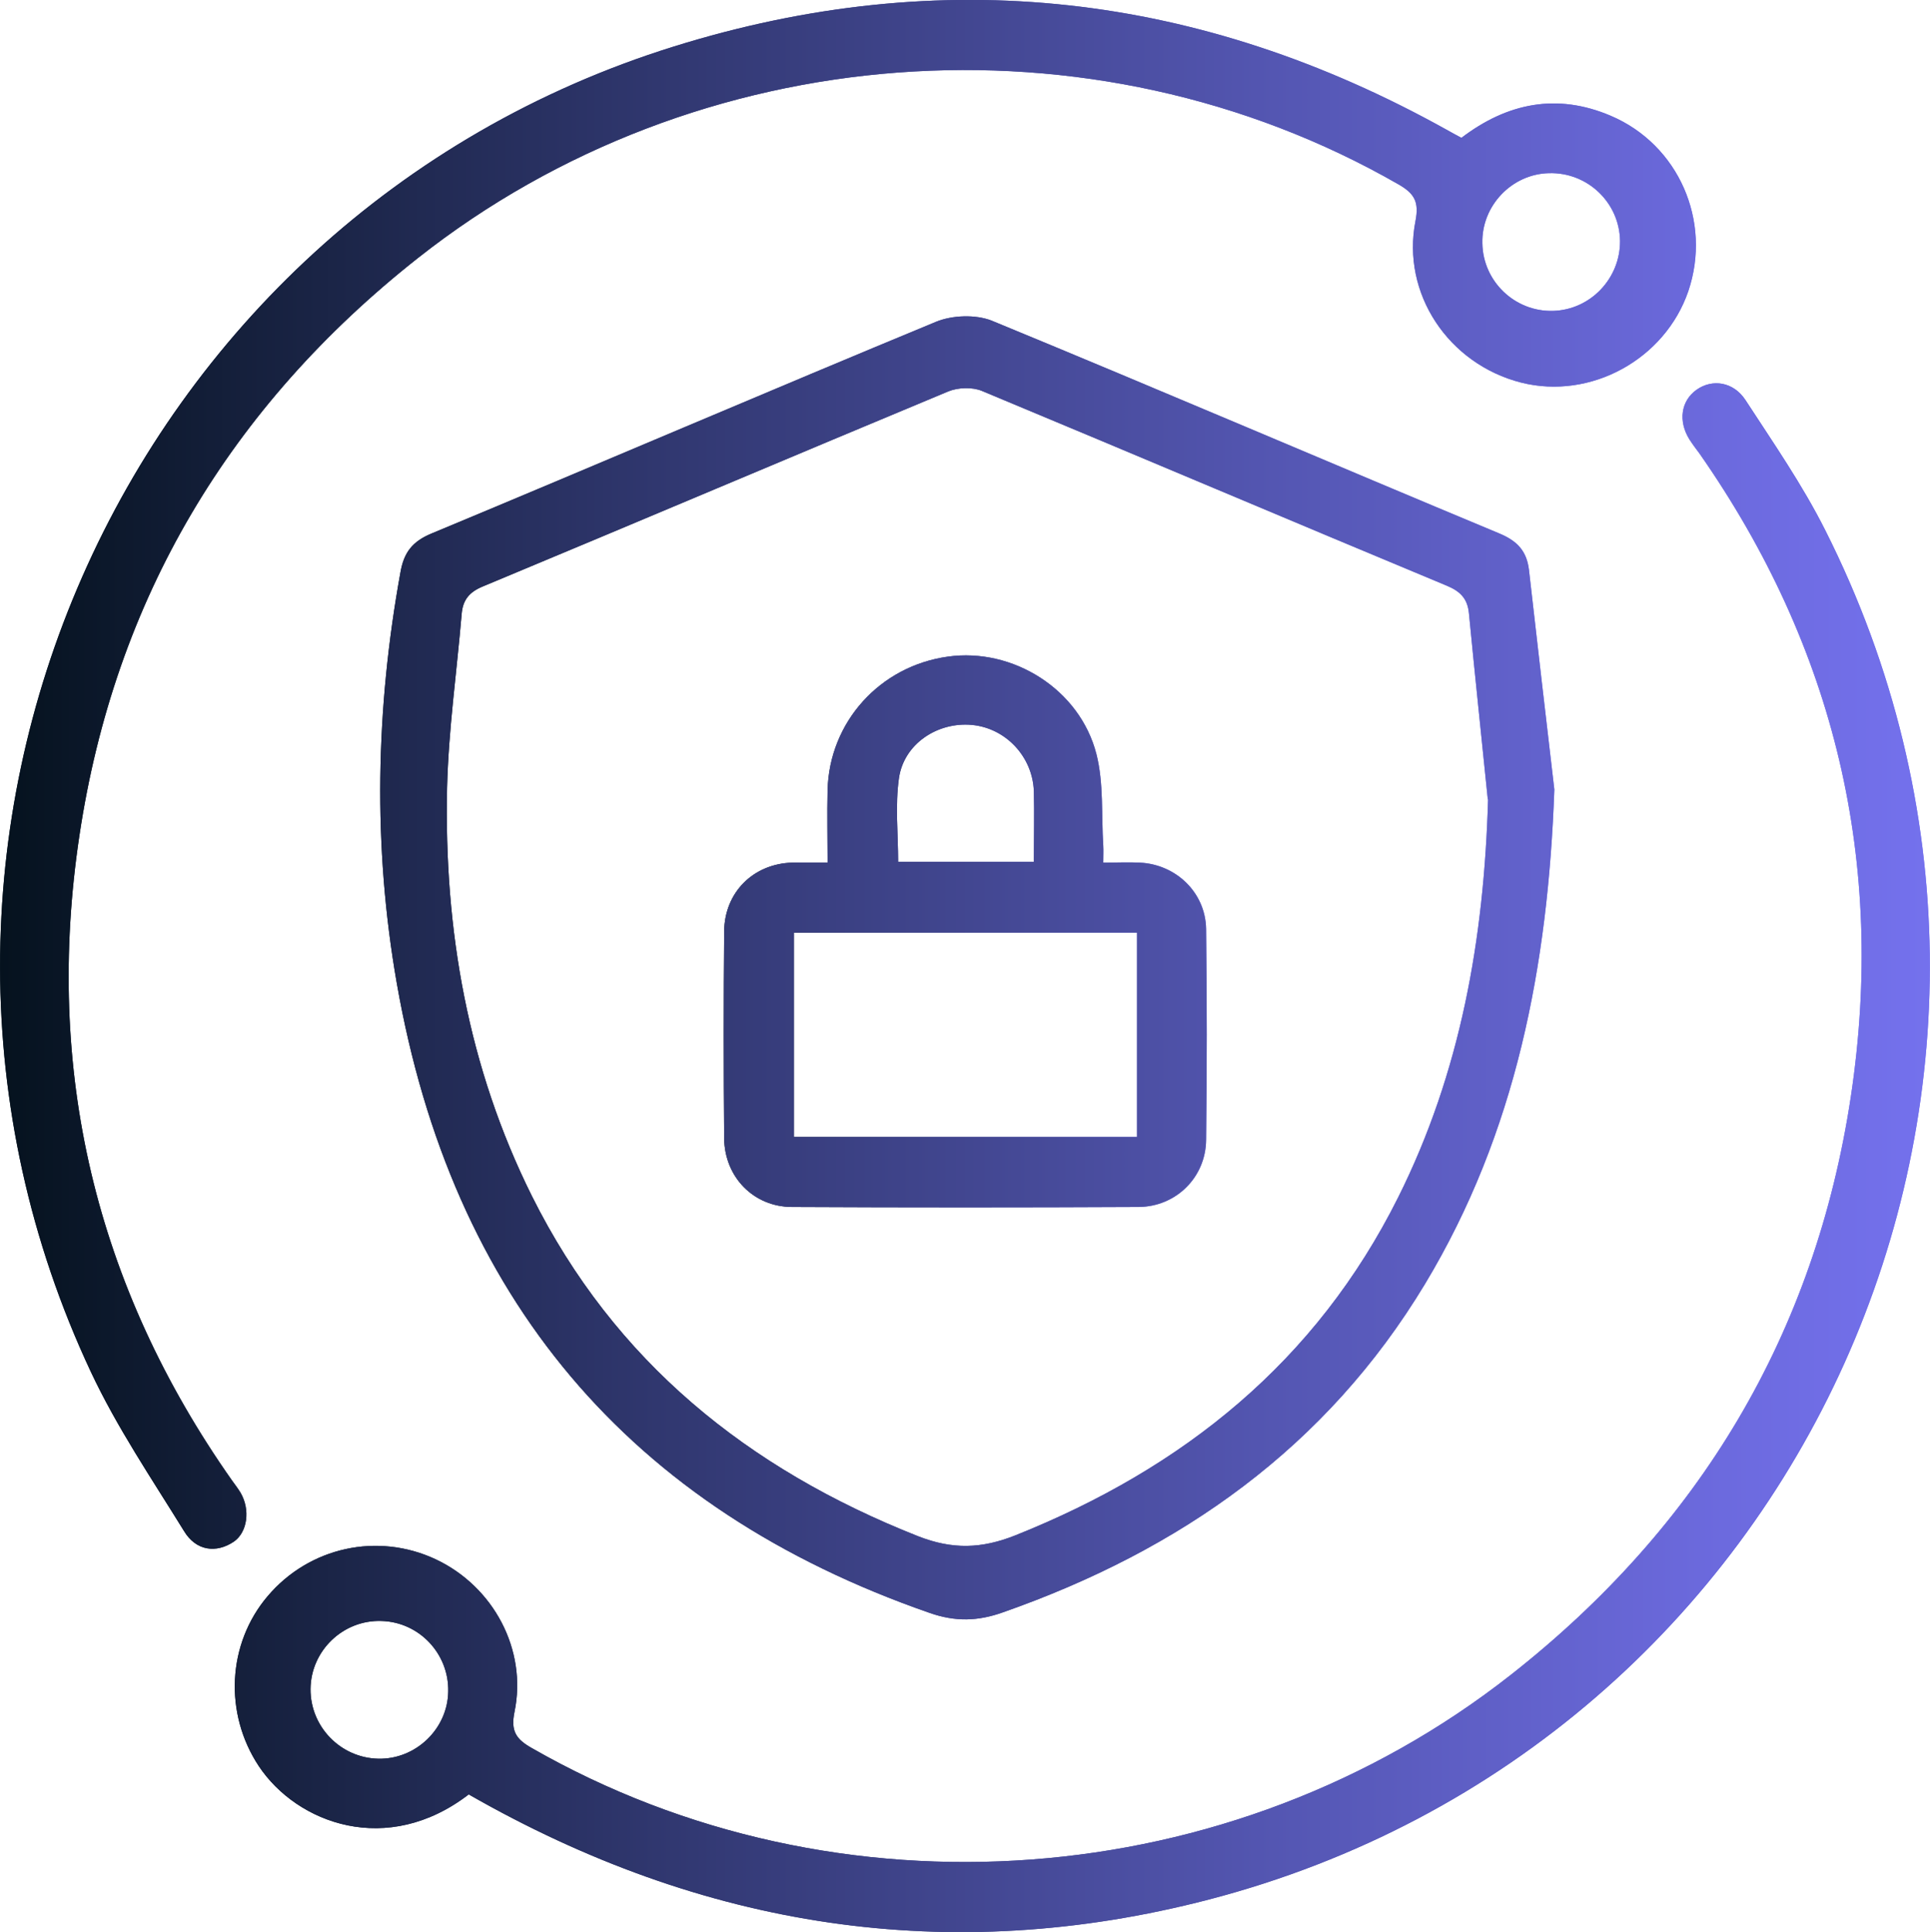 <?xml version="1.0" encoding="UTF-8"?><svg id="Capa_2" xmlns="http://www.w3.org/2000/svg" xmlns:xlink="http://www.w3.org/1999/xlink" viewBox="0 0 67.56 67.61"><defs><style>.cls-1{fill:url(#Degradado_sin_nombre_7-3);}.cls-2{fill:url(#Degradado_sin_nombre_7-8);}.cls-3{fill:url(#Degradado_sin_nombre_7-2);}.cls-4{fill:url(#Degradado_sin_nombre_7-7);}.cls-5{fill:url(#Degradado_sin_nombre_7-4);}.cls-6{fill:url(#Degradado_sin_nombre_7-5);}.cls-7{fill:url(#Degradado_sin_nombre_7-6);}.cls-8{fill:url(#Degradado_sin_nombre_7);}</style><linearGradient id="Degradado_sin_nombre_7" x1="13.32" y1="33.87" x2="54.41" y2="33.87" gradientUnits="userSpaceOnUse"><stop offset="0" stop-color="#05121e"/><stop offset=".34" stop-color="#30376f"/><stop offset=".66" stop-color="#5456b2"/><stop offset=".88" stop-color="#6b69dc"/><stop offset="1" stop-color="#7471ed"/></linearGradient><linearGradient id="Degradado_sin_nombre_7-2" x1="0" y1="27.1" x2="59.37" y2="27.1" xlink:href="#Degradado_sin_nombre_7"/><linearGradient id="Degradado_sin_nombre_7-3" x1="8.21" y1="40.51" x2="67.56" y2="40.51" xlink:href="#Degradado_sin_nombre_7"/><linearGradient id="Degradado_sin_nombre_7-4" x1="25.33" y1="32.59" x2="42.24" y2="32.59" xlink:href="#Degradado_sin_nombre_7"/><linearGradient id="Degradado_sin_nombre_7-5" x1="0" y1="33.8" x2="67.56" y2="33.8" xlink:href="#Degradado_sin_nombre_7"/><linearGradient id="Degradado_sin_nombre_7-6" x1="0" y1="33.8" x2="67.56" y2="33.8" xlink:href="#Degradado_sin_nombre_7"/><linearGradient id="Degradado_sin_nombre_7-7" x1="0" y1="33.8" x2="67.56" y2="33.8" xlink:href="#Degradado_sin_nombre_7"/><linearGradient id="Degradado_sin_nombre_7-8" x1="0" y1="33.8" x2="67.56" y2="33.8" xlink:href="#Degradado_sin_nombre_7"/></defs><g id="Capa_1-2"><path class="cls-8" d="m54.41,27.63c-.22,6.14-1.33,12-4.53,17.31-3.45,5.72-8.56,9.31-14.78,11.49-.87.31-1.66.33-2.55.02-10.57-3.67-16.74-11.07-18.66-22.04-.84-4.8-.74-9.6.13-14.39.12-.68.41-1.07,1.09-1.35,5.89-2.45,11.76-4.97,17.66-7.41.56-.23,1.38-.26,1.94-.04,5.95,2.45,11.87,4.99,17.8,7.46.61.26.93.61,1.01,1.25.29,2.57.59,5.13.89,7.7Zm-2.33.34c-.22-2.17-.45-4.34-.66-6.51-.05-.5-.29-.76-.77-.96-5.43-2.26-10.85-4.56-16.28-6.82-.34-.14-.84-.12-1.18.02-5.43,2.26-10.85,4.56-16.28,6.82-.49.2-.71.48-.75.97-.17,2.02-.46,4.05-.51,6.07-.11,4.98.73,9.8,2.97,14.3,2.89,5.79,7.56,9.55,13.51,11.9,1.22.48,2.24.44,3.42-.03,5.88-2.35,10.52-6.08,13.39-11.82,2.19-4.38,3.01-9.06,3.15-13.93Z"/><path class="cls-3" d="m51.15,4.83c1.61-1.23,3.35-1.58,5.23-.78,2.38,1.01,3.55,3.69,2.72,6.14-.82,2.39-3.42,3.81-5.85,3.2-2.55-.65-4.2-3.12-3.7-5.66.13-.67-.04-.96-.6-1.28C38.22.29,24.4,1.32,14.63,9.03c-6.58,5.19-10.61,11.93-11.85,20.21-1.23,8.2.55,15.76,5.34,22.57.1.14.21.28.3.43.35.6.24,1.38-.23,1.71-.62.42-1.33.33-1.75-.37-1.13-1.83-2.35-3.63-3.26-5.57C-5.45,29.61,4.21,7.67,23.58,1.63c9.4-2.93,18.43-1.89,27.04,2.9.17.1.35.19.53.29Zm5.56,3.6c-.02-1.34-1.14-2.41-2.49-2.37-1.3.03-2.36,1.14-2.33,2.45.02,1.34,1.14,2.41,2.48,2.37,1.31-.04,2.35-1.14,2.34-2.45Z"/><path class="cls-1" d="m16.42,62.79c-2.86,2.21-6.02,1.03-7.36-.98-1.22-1.84-1.11-4.28.31-5.95,1.46-1.72,3.85-2.24,5.88-1.29,2.02.95,3.21,3.16,2.76,5.34-.14.68.06.96.61,1.27,10.7,6.13,24.48,5.12,34.26-2.56,6.61-5.19,10.66-11.94,11.91-20.25,1.23-8.17-.55-15.7-5.3-22.5-.12-.16-.24-.32-.35-.49-.4-.64-.3-1.35.25-1.74.55-.39,1.29-.28,1.71.36.97,1.49,1.99,2.96,2.79,4.55,9.72,19.26-.72,42.5-21.58,47.93-9.08,2.36-17.71,1.01-25.9-3.68Zm-.73-3.59c.03-1.32-1.01-2.43-2.33-2.47-1.35-.05-2.48,1.04-2.49,2.38-.01,1.32,1.05,2.41,2.37,2.44,1.31.03,2.43-1.04,2.45-2.35Z"/><path class="cls-5" d="m38.61,30.19c.49,0,.89-.02,1.29,0,1.27.06,2.3,1.05,2.32,2.32.03,2.46.03,4.92,0,7.38-.01,1.31-1.05,2.34-2.36,2.35-4.04.02-8.09.02-12.13,0-1.35,0-2.37-1.05-2.38-2.41-.02-2.41-.02-4.82,0-7.23.01-1.37,1.02-2.37,2.38-2.41.38-.01.75,0,1.24,0,0-.85-.02-1.69,0-2.54.06-2.38,1.83-4.34,4.21-4.67,2.27-.32,4.62,1.14,5.2,3.41.26,1.02.17,2.14.24,3.21.01.17,0,.34,0,.59Zm1.19,2.45h-12.01v7.15h12.01v-7.15Zm-3.61-2.48c0-.88.02-1.68,0-2.48-.05-1.21-.99-2.2-2.17-2.31-1.19-.11-2.37.65-2.55,1.85-.14.97-.03,1.97-.03,2.94h4.76Z"/><path class="cls-6" d="m54.41,27.63c-.22,6.14-1.33,12-4.53,17.31-3.45,5.72-8.56,9.31-14.78,11.49-.87.31-1.66.33-2.55.02-10.57-3.67-16.74-11.07-18.66-22.04-.84-4.8-.74-9.6.13-14.39.12-.68.41-1.07,1.09-1.35,5.89-2.45,11.76-4.97,17.66-7.41.56-.23,1.38-.26,1.94-.04,5.95,2.45,11.87,4.99,17.8,7.46.61.26.93.61,1.01,1.25.29,2.57.59,5.13.89,7.7Zm-2.33.34c-.22-2.17-.45-4.34-.66-6.51-.05-.5-.29-.76-.77-.96-5.43-2.26-10.85-4.56-16.28-6.82-.34-.14-.84-.12-1.18.02-5.43,2.26-10.85,4.56-16.28,6.82-.49.2-.71.48-.75.97-.17,2.02-.46,4.05-.51,6.07-.11,4.98.73,9.8,2.97,14.3,2.89,5.79,7.56,9.55,13.51,11.9,1.22.48,2.24.44,3.42-.03,5.88-2.35,10.52-6.08,13.39-11.82,2.19-4.38,3.01-9.06,3.15-13.93Z"/><path class="cls-7" d="m51.15,4.83c1.61-1.23,3.35-1.58,5.23-.78,2.38,1.01,3.55,3.69,2.72,6.14-.82,2.39-3.42,3.81-5.85,3.2-2.55-.65-4.2-3.12-3.7-5.66.13-.67-.04-.96-.6-1.28C38.22.29,24.4,1.32,14.63,9.03c-6.58,5.19-10.61,11.93-11.85,20.21-1.23,8.2.55,15.76,5.34,22.57.1.14.21.28.3.43.35.6.24,1.38-.23,1.71-.62.42-1.33.33-1.75-.37-1.13-1.83-2.35-3.63-3.26-5.57C-5.45,29.61,4.21,7.67,23.58,1.63c9.4-2.93,18.43-1.89,27.04,2.9.17.1.35.19.53.29Zm5.56,3.6c-.02-1.34-1.14-2.41-2.49-2.37-1.3.03-2.36,1.14-2.33,2.45.02,1.34,1.14,2.41,2.48,2.37,1.31-.04,2.35-1.14,2.34-2.45Z"/><path class="cls-4" d="m16.42,62.79c-2.86,2.21-6.02,1.03-7.36-.98-1.22-1.84-1.11-4.28.31-5.95,1.46-1.72,3.85-2.24,5.88-1.29,2.02.95,3.21,3.16,2.76,5.34-.14.68.06.96.61,1.27,10.7,6.13,24.48,5.12,34.26-2.56,6.61-5.19,10.66-11.94,11.91-20.25,1.23-8.17-.55-15.7-5.3-22.5-.12-.16-.24-.32-.35-.49-.4-.64-.3-1.35.25-1.74.55-.39,1.29-.28,1.71.36.97,1.49,1.99,2.96,2.79,4.55,9.72,19.26-.72,42.5-21.58,47.93-9.08,2.36-17.71,1.01-25.9-3.68Zm-.73-3.59c.03-1.32-1.01-2.43-2.33-2.47-1.35-.05-2.48,1.04-2.49,2.38-.01,1.32,1.05,2.41,2.37,2.44,1.31.03,2.43-1.04,2.45-2.35Z"/><path class="cls-2" d="m38.61,30.19c.49,0,.89-.02,1.29,0,1.27.06,2.3,1.05,2.32,2.32.03,2.46.03,4.92,0,7.38-.01,1.31-1.05,2.34-2.36,2.35-4.04.02-8.09.02-12.13,0-1.35,0-2.37-1.05-2.38-2.41-.02-2.41-.02-4.82,0-7.23.01-1.37,1.02-2.37,2.38-2.41.38-.01.75,0,1.24,0,0-.85-.02-1.69,0-2.54.06-2.38,1.83-4.34,4.21-4.67,2.27-.32,4.62,1.14,5.2,3.41.26,1.02.17,2.14.24,3.21.01.17,0,.34,0,.59Zm1.19,2.45h-12.01v7.15h12.01v-7.15Zm-3.61-2.48c0-.88.02-1.68,0-2.48-.05-1.21-.99-2.2-2.17-2.31-1.19-.11-2.37.65-2.55,1.85-.14.97-.03,1.97-.03,2.94h4.76Z"/></g></svg>